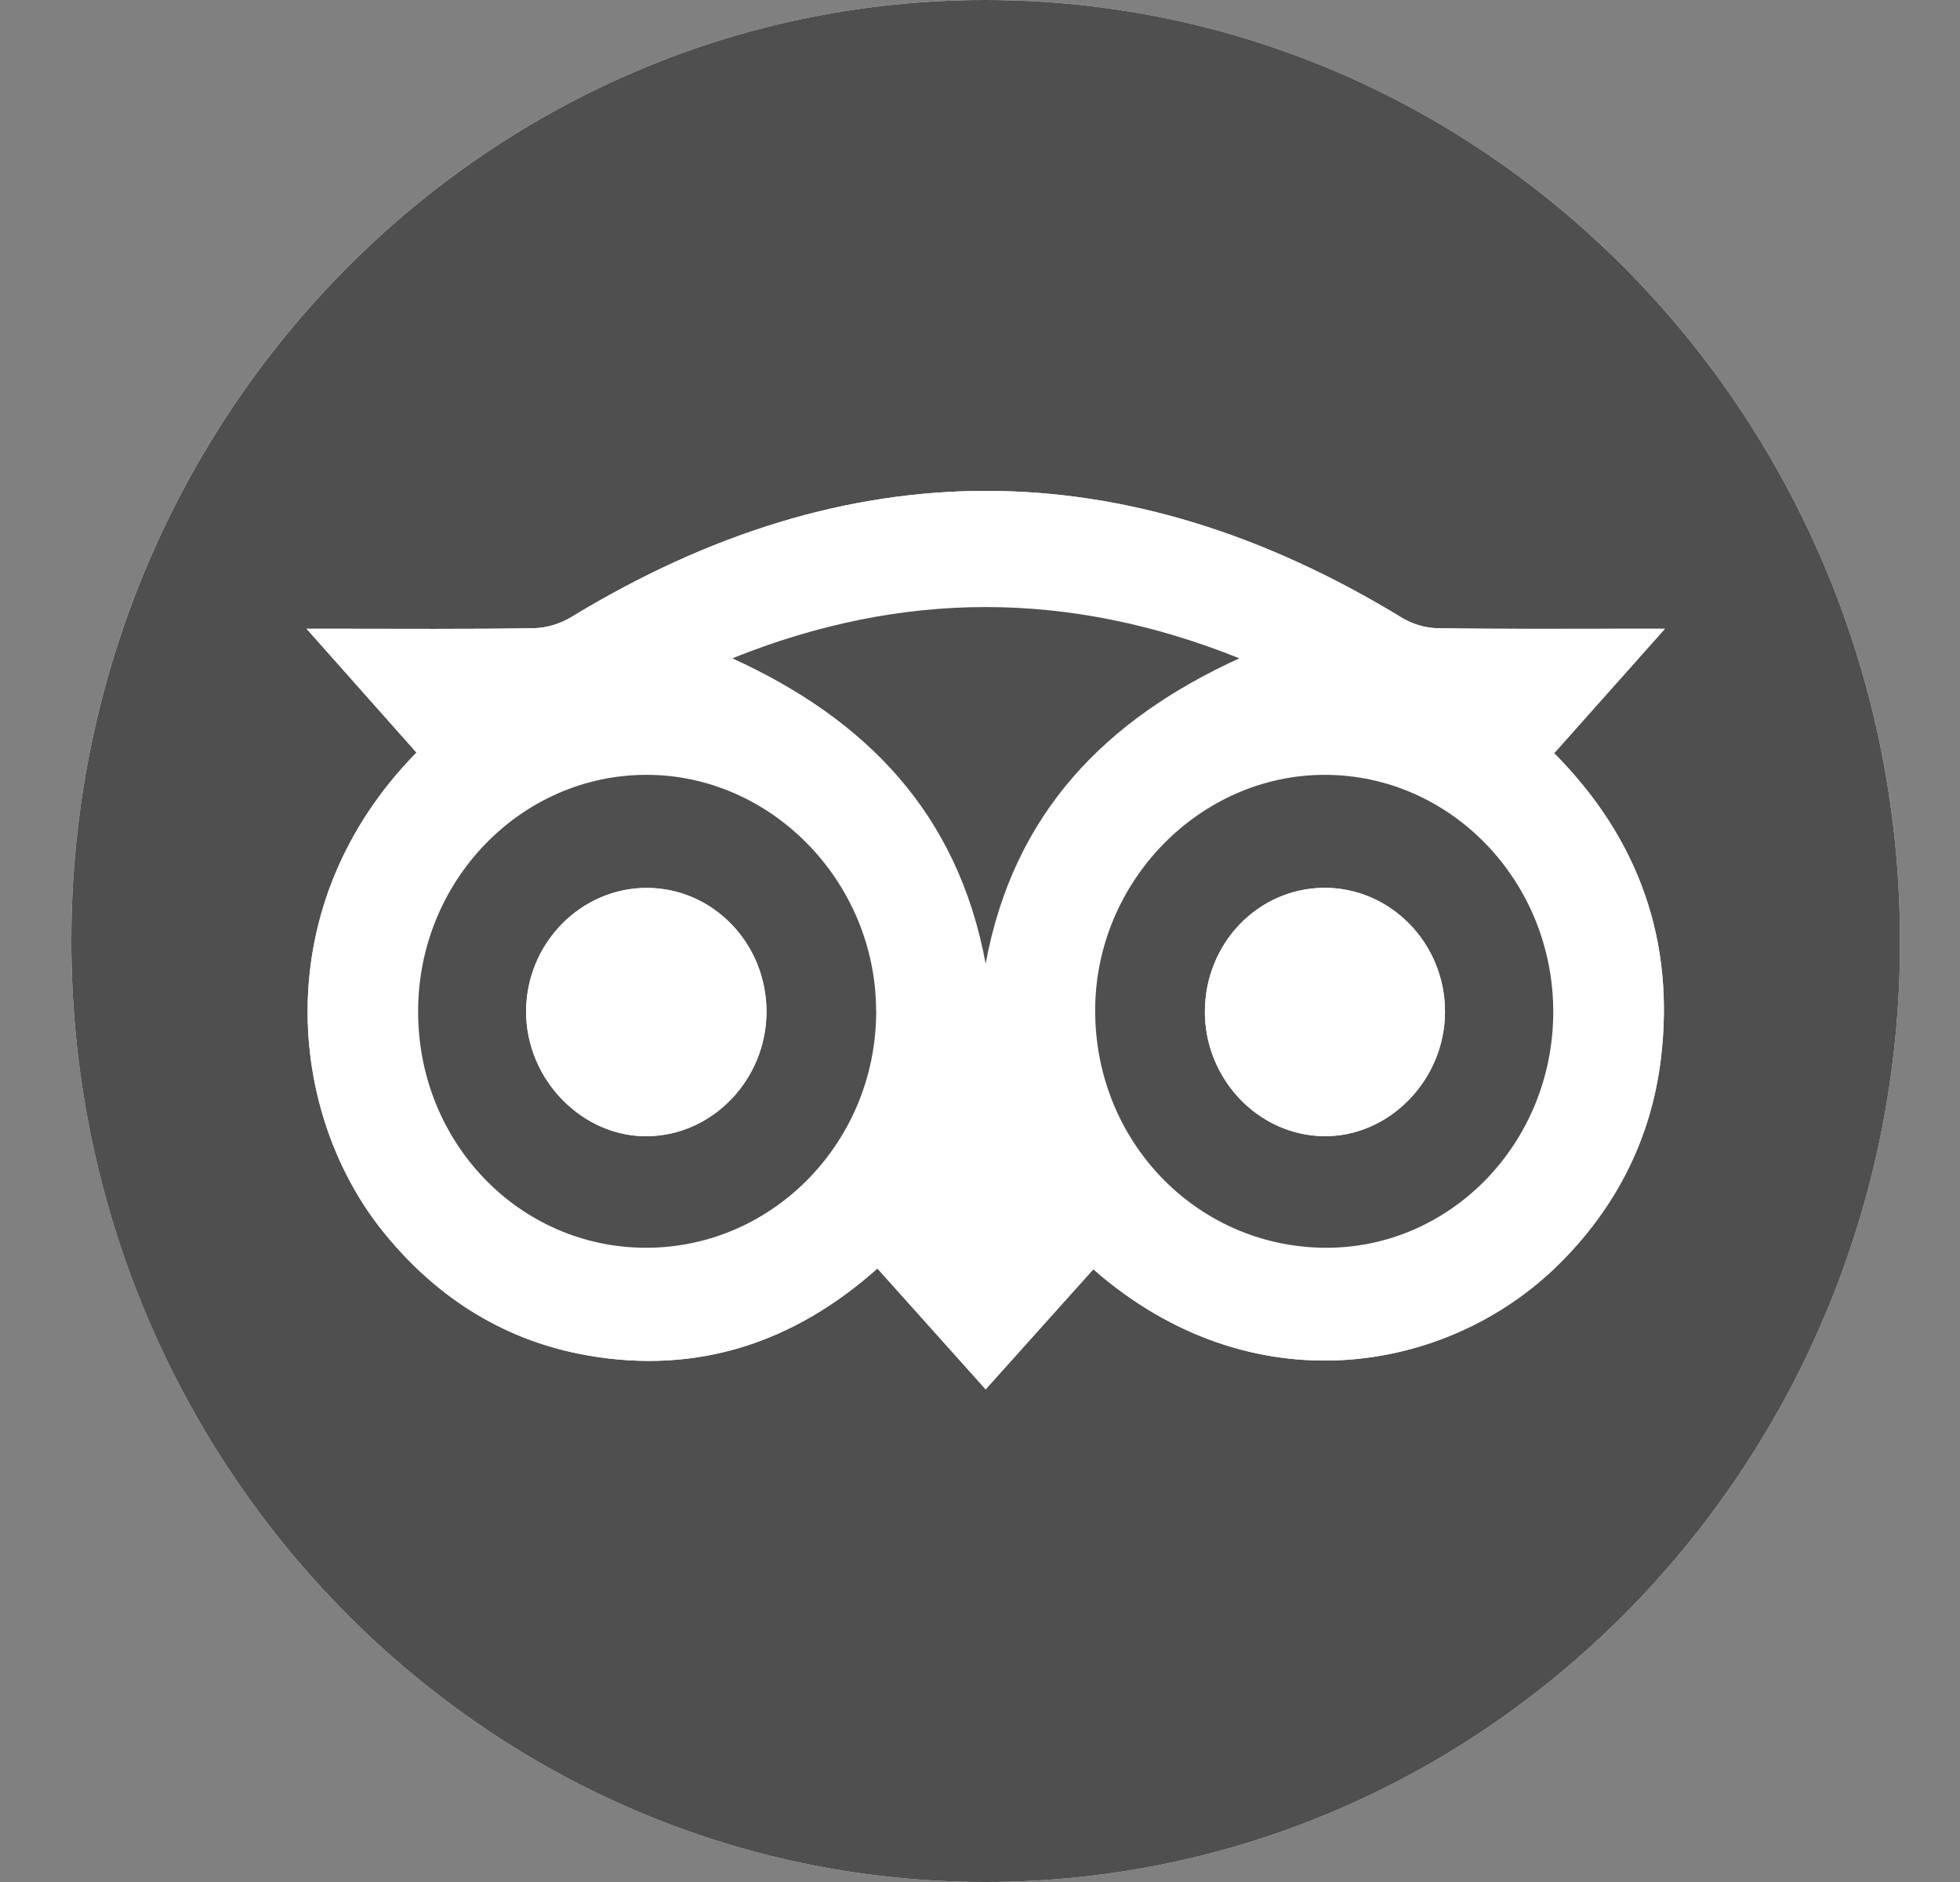 <?xml version="1.0" encoding="UTF-8"?> <svg xmlns="http://www.w3.org/2000/svg" width="25" height="24" viewBox="0 0 25 24" fill="none"><rect x="0" y="0" width="25" height="24" fill="#808080" stroke="none"/><path d="M0.91 11.998C0.91 18.62 6.13 23.997 12.563 24C19.001 24.003 24.231 18.633 24.235 12.017C24.239 5.375 19.018 -0.002 12.566 6.34514e-07C6.131 0.002 0.91 5.376 0.91 11.998Z" fill="white"></path><path d="M0.91 11.998C0.911 5.376 6.131 0.002 12.566 6.34514e-07C19.018 -0.002 24.239 5.375 24.235 12.017C24.232 18.633 19.001 24.003 12.563 24C6.13 23.997 0.909 18.62 0.91 11.998ZM21.237 8.018C21.05 8.018 20.952 8.018 20.854 8.018C20.013 8.018 19.173 8.024 18.333 8.011C18.182 8.009 18.014 7.959 17.883 7.879C14.352 5.725 10.823 5.719 7.287 7.869C7.148 7.954 6.971 8.008 6.81 8.011C5.96 8.025 5.109 8.018 4.259 8.018C4.167 8.018 4.076 8.018 3.91 8.018C4.42 8.592 4.867 9.096 5.312 9.597C3.403 11.54 3.653 14.204 4.912 15.738C5.598 16.575 6.463 17.107 7.507 17.287C8.894 17.526 10.124 17.126 11.191 16.176C11.661 16.701 12.111 17.203 12.572 17.717C13.047 17.187 13.497 16.686 13.945 16.186C15.964 17.956 18.466 17.523 19.88 16.125C20.606 15.407 21.058 14.531 21.184 13.509C21.37 11.988 20.894 10.683 19.823 9.605C20.288 9.083 20.731 8.586 21.236 8.018H21.237Z" fill="#4F4F4F"></path><path d="M21.237 8.018C20.731 8.585 20.288 9.083 19.824 9.605C20.894 10.683 21.37 11.988 21.184 13.508C21.059 14.531 20.608 15.407 19.881 16.125C18.466 17.523 15.965 17.955 13.946 16.186C13.497 16.686 13.047 17.187 12.572 17.717C12.111 17.202 11.662 16.701 11.192 16.176C10.125 17.127 8.895 17.527 7.507 17.287C6.464 17.107 5.599 16.576 4.912 15.738C3.654 14.204 3.404 11.541 5.313 9.597C4.867 9.096 4.421 8.592 3.91 8.018C4.076 8.018 4.167 8.018 4.259 8.018C5.11 8.018 5.96 8.025 6.81 8.011C6.97 8.008 7.149 7.954 7.288 7.869C10.823 5.719 14.352 5.725 17.884 7.879C18.014 7.958 18.182 8.009 18.334 8.011C19.174 8.024 20.014 8.017 20.854 8.018C20.952 8.018 21.05 8.018 21.238 8.018H21.237ZM19.811 12.909C19.815 11.24 18.506 9.881 16.896 9.881C15.304 9.881 13.974 11.242 13.969 12.877C13.963 14.547 15.251 15.89 16.88 15.912C18.491 15.933 19.808 14.584 19.811 12.91V12.909ZM11.175 12.893C11.173 11.244 9.834 9.873 8.232 9.881C6.635 9.889 5.336 11.238 5.332 12.893C5.329 14.572 6.625 15.915 8.247 15.912C9.864 15.909 11.178 14.555 11.176 12.893H11.175ZM15.807 8.395C13.632 7.524 11.512 7.523 9.34 8.395C11.048 9.174 12.216 10.37 12.572 12.289C12.926 10.37 14.096 9.177 15.807 8.395Z" fill="white"></path><path d="M19.812 12.909C19.808 14.584 18.491 15.933 16.881 15.912C15.252 15.89 13.963 14.547 13.969 12.877C13.974 11.242 15.304 9.882 16.896 9.881C18.506 9.881 19.814 11.24 19.812 12.909V12.909ZM15.368 12.899C15.368 13.761 16.049 14.475 16.881 14.489C17.717 14.502 18.43 13.772 18.431 12.902C18.432 12.028 17.733 11.314 16.883 11.322C16.044 11.33 15.369 12.033 15.369 12.9L15.368 12.899Z" fill="#4F4F4F"></path><path d="M11.176 12.893C11.178 14.555 9.865 15.909 8.247 15.912C6.626 15.915 5.329 14.57 5.333 12.892C5.336 11.238 6.635 9.889 8.233 9.881C9.834 9.873 11.173 11.243 11.175 12.893H11.176ZM9.777 12.901C9.777 12.034 9.1 11.33 8.262 11.323C7.412 11.316 6.71 12.031 6.711 12.903C6.712 13.769 7.43 14.502 8.263 14.489C9.095 14.477 9.777 13.761 9.777 12.901Z" fill="#4F4F4F"></path><path d="M15.808 8.395C14.098 9.176 12.928 10.369 12.572 12.289C12.216 10.37 11.048 9.174 9.341 8.395C11.513 7.523 13.633 7.524 15.808 8.395Z" fill="#4F4F4F"></path><path d="M15.369 12.9C15.369 12.033 16.044 11.33 16.884 11.322C17.733 11.315 18.433 12.028 18.431 12.902C18.431 13.772 17.718 14.502 16.881 14.489C16.049 14.476 15.368 13.761 15.368 12.899L15.369 12.9Z" fill="white"></path><path d="M9.776 12.901C9.776 13.762 9.093 14.478 8.262 14.49C7.429 14.503 6.711 13.769 6.71 12.903C6.709 12.031 7.411 11.316 8.261 11.323C9.099 11.33 9.776 12.034 9.776 12.901Z" fill="white"></path></svg> 